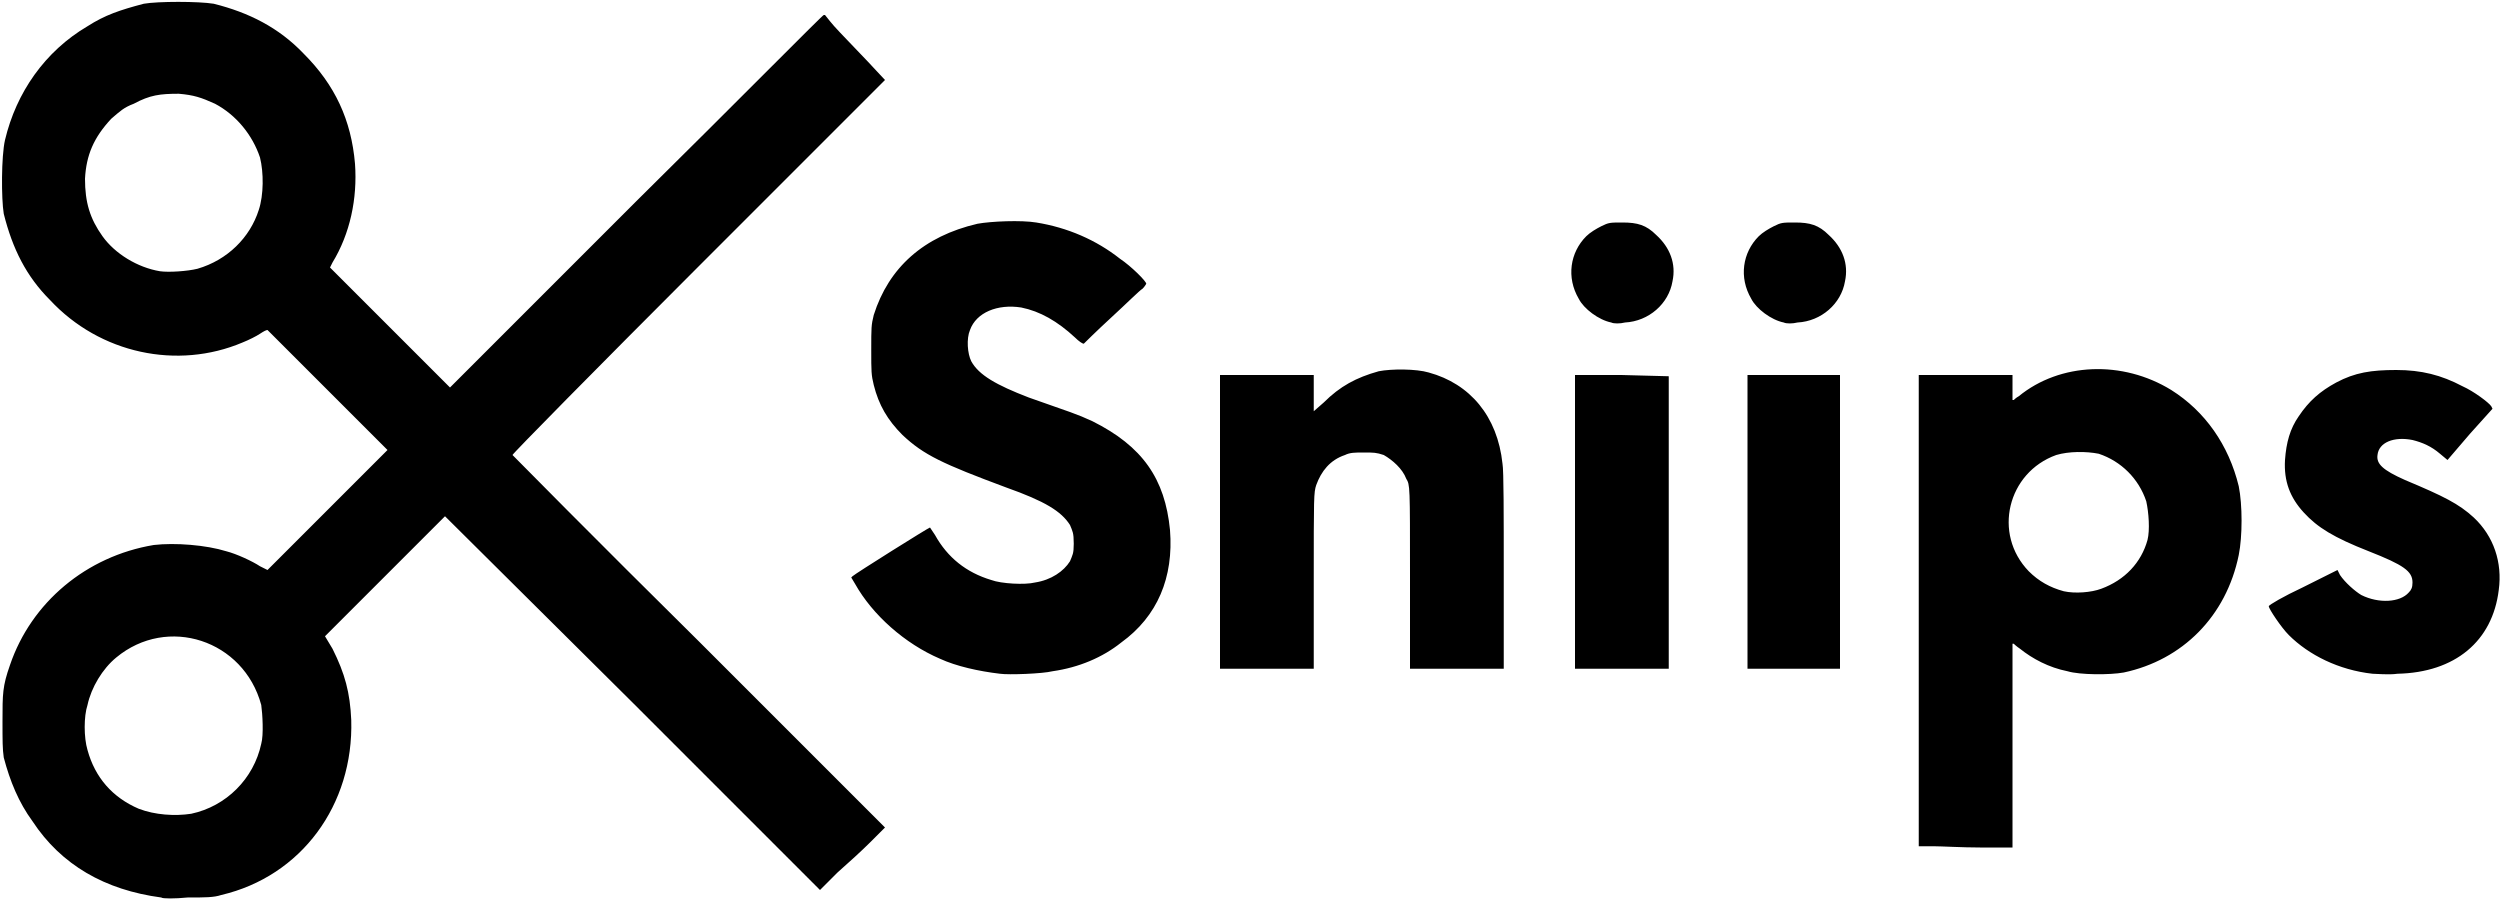 <?xml version="1.0" standalone="no"?>

<!DOCTYPE svg PUBLIC "-//W3C//DTD SVG 20010904//EN"

 "http://www.w3.org/TR/2001/REC-SVG-20010904/DTD/svg10.dtd">

<svg version="1.0" xmlns="http://www.w3.org/2000/svg"

 width="2000pt" height="720pt" viewBox="0 0 2000 720"

 preserveAspectRatio="xMidYMid meet">

<path fill="#000000" stroke="none" d="
M129 718

C84 712 49 692 26 657

C15 642 8 625 3 606

C2 599 2 593 2 577

C2 555 2 549 8 532

C25 482 69 445 123 436

C140 434 165 436 181 441

C189 443 202 449 208 453

L214 456

L262 408

L310 360

L262 312

C236 286 214 264 214 264

C213 264 211 265 208 267

C205 269 199 272 194 274

C142 296 80 283 40 240

C21 221 10 199 3 171

C1 159 1 125 4 112

C13 74 36 41 70 21

C84 12 96 8 115 3

C126 1 159 1 171 3

C199 10 223 22 243 43

C268 68 281 96 284 131

C286 159 280 187 266 210

L264 214

L312 262

L360 310

L509 161

C591 80 658 12 659 12

L660 12

L664 17

C668 22 672 26 694 49

L708 64

L559 213

C477 295 410 363 410 364

C410 364 477 432 559 513

L708 662

L696 674

C690 680 678 691 670 698

L656 712

L506 562

L356 413

L308 461

L260 509

L266 519

C276 539 280 554 281 576

C283 644 241 701 177 716

C171 718 164 718 150 718

C140 719 130 719 129 718

Z

M153 651

C181 645 203 623 209 595

C211 588 210 571 209 564

C195 512 134 492 93 526

C82 535 73 550 70 564

C67 573 67 590 70 600

C76 622 90 638 111 647

C124 652 140 653 153 651

Z

M158 215

C182 208 200 190 207 168

C211 156 211 138 208 126

C202 108 189 92 172 83

C161 78 155 76 143 75

C128 75 120 76 107 83

C99 86 96 89 89 95

C75 110 69 124 68 143

C68 162 72 175 82 189

C92 203 110 214 128 217

C135 218 150 217 158 215

Z

M1547 677

L1535 677

L1535 488

L1535 300

L1573 300

L1610 300

L1610 310

L1610 320

L1611 320

C1611 320 1613 318 1615 317

C1648 290 1698 288 1737 312

C1764 329 1783 356 1791 389

C1794 404 1794 429 1791 444

C1781 493 1746 528 1699 538

C1688 540 1664 540 1654 537

C1639 534 1626 527 1616 519

C1613 517 1611 515 1611 515

L1610 515

L1610 597

L1610 678

L1584 678

C1570 678 1553 677 1547 677

Z

M1681 471

C1700 464 1713 450 1718 432

C1720 424 1719 410 1717 401

C1711 383 1697 369 1679 363

C1669 361 1655 361 1645 364

C1606 378 1594 427 1623 457

C1631 465 1640 470 1651 473

C1660 475 1673 474 1681 471

Z

M800 539

C783 537 765 533 752 527

C724 515 698 492 684 467

L681 462

L682 461

C684 459 743 422 744 422

C744 422 746 425 748 428

C758 446 773 458 793 464

C801 467 820 468 828 466

C841 464 851 457 856 449

C858 444 859 443 859 435

C859 426 858 425 856 420

C849 409 836 401 805 390

C754 371 739 364 722 348

C710 336 703 324 699 308

C697 300 697 297 697 280

C697 262 697 260 699 252

C711 214 739 189 782 179

C793 177 817 176 829 178

C854 182 877 192 896 207

C905 213 917 225 917 227

C917 227 916 229 914 231

C912 232 901 243 889 254

C877 265 867 275 867 275

C866 275 863 273 860 270

C846 257 832 249 817 246

C798 243 781 250 776 264

C773 271 774 283 777 289

C783 300 797 308 823 318

C857 330 861 331 874 337

C914 357 932 383 936 424

C939 462 926 493 897 514

C882 526 863 534 842 537

C834 539 807 540 800 539

Z

M1898 539

C1871 536 1847 524 1831 508

C1825 502 1815 487 1815 485

C1815 484 1827 477 1842 470

L1870 456

L1872 460

C1876 466 1884 473 1889 476

C1903 483 1920 482 1927 474

C1929 472 1930 470 1930 466

C1930 457 1923 452 1895 441

C1867 430 1854 422 1843 410

C1832 398 1827 385 1828 368

C1829 354 1832 343 1839 333

C1847 321 1856 313 1869 306

C1884 298 1897 296 1917 296

C1937 296 1953 300 1970 309

C1979 313 1991 322 1993 325

L1994 327

L1976 347

L1958 368

L1952 363

C1945 357 1938 354 1930 352

C1915 349 1903 354 1902 364

C1901 371 1906 376 1924 384

C1955 397 1967 403 1979 414

C1995 429 2002 450 1999 472

C1994 513 1964 538 1918 539

C1911 540 1901 539 1898 539

Z

M976 418

L976 300

L1014 300

L1051 300

L1051 315

L1051 329

L1059 322

C1072 309 1085 302 1103 297

C1113 295 1133 295 1143 298

C1176 307 1198 333 1202 371

C1203 376 1203 413 1203 457

L1203 535

L1166 535

L1128 535

L1128 461

C1128 388 1128 388 1125 383

C1122 375 1114 368 1107 364

C1101 362 1099 362 1091 362

C1084 362 1080 362 1076 364

C1064 368 1057 377 1053 388

C1051 394 1051 397 1051 465

L1051 535

L1014 535

L976 535

L976 418

Z

M1260 418

L1260 300

L1297 300

L1335 301

L1335 418

L1335 535

L1297 535

L1260 535

L1260 418

Z

M1398 418

L1398 300

L1435 300

L1472 300

L1472 418

L1472 535

L1435 535

L1398 535

L1398 418

Z

M1289 258

C1279 256 1267 247 1263 239

C1253 222 1256 202 1269 189

C1272 186 1277 183 1281 181

C1287 178 1288 178 1298 178

C1310 178 1317 180 1325 188

C1336 198 1341 211 1338 225

C1335 243 1319 257 1300 258

C1296 259 1291 259 1289 258

Z

M1427 258

C1417 256 1405 247 1401 239

C1391 222 1394 202 1407 189

C1410 186 1415 183 1419 181

C1425 178 1426 178 1436 178

C1448 178 1455 180 1463 188

C1474 198 1479 211 1476 225

C1473 243 1457 257 1438 258

C1434 259 1429 259 1427 258

Z

"/>

<path fill="#ffffff" stroke="none" d="
"/>

</svg>

